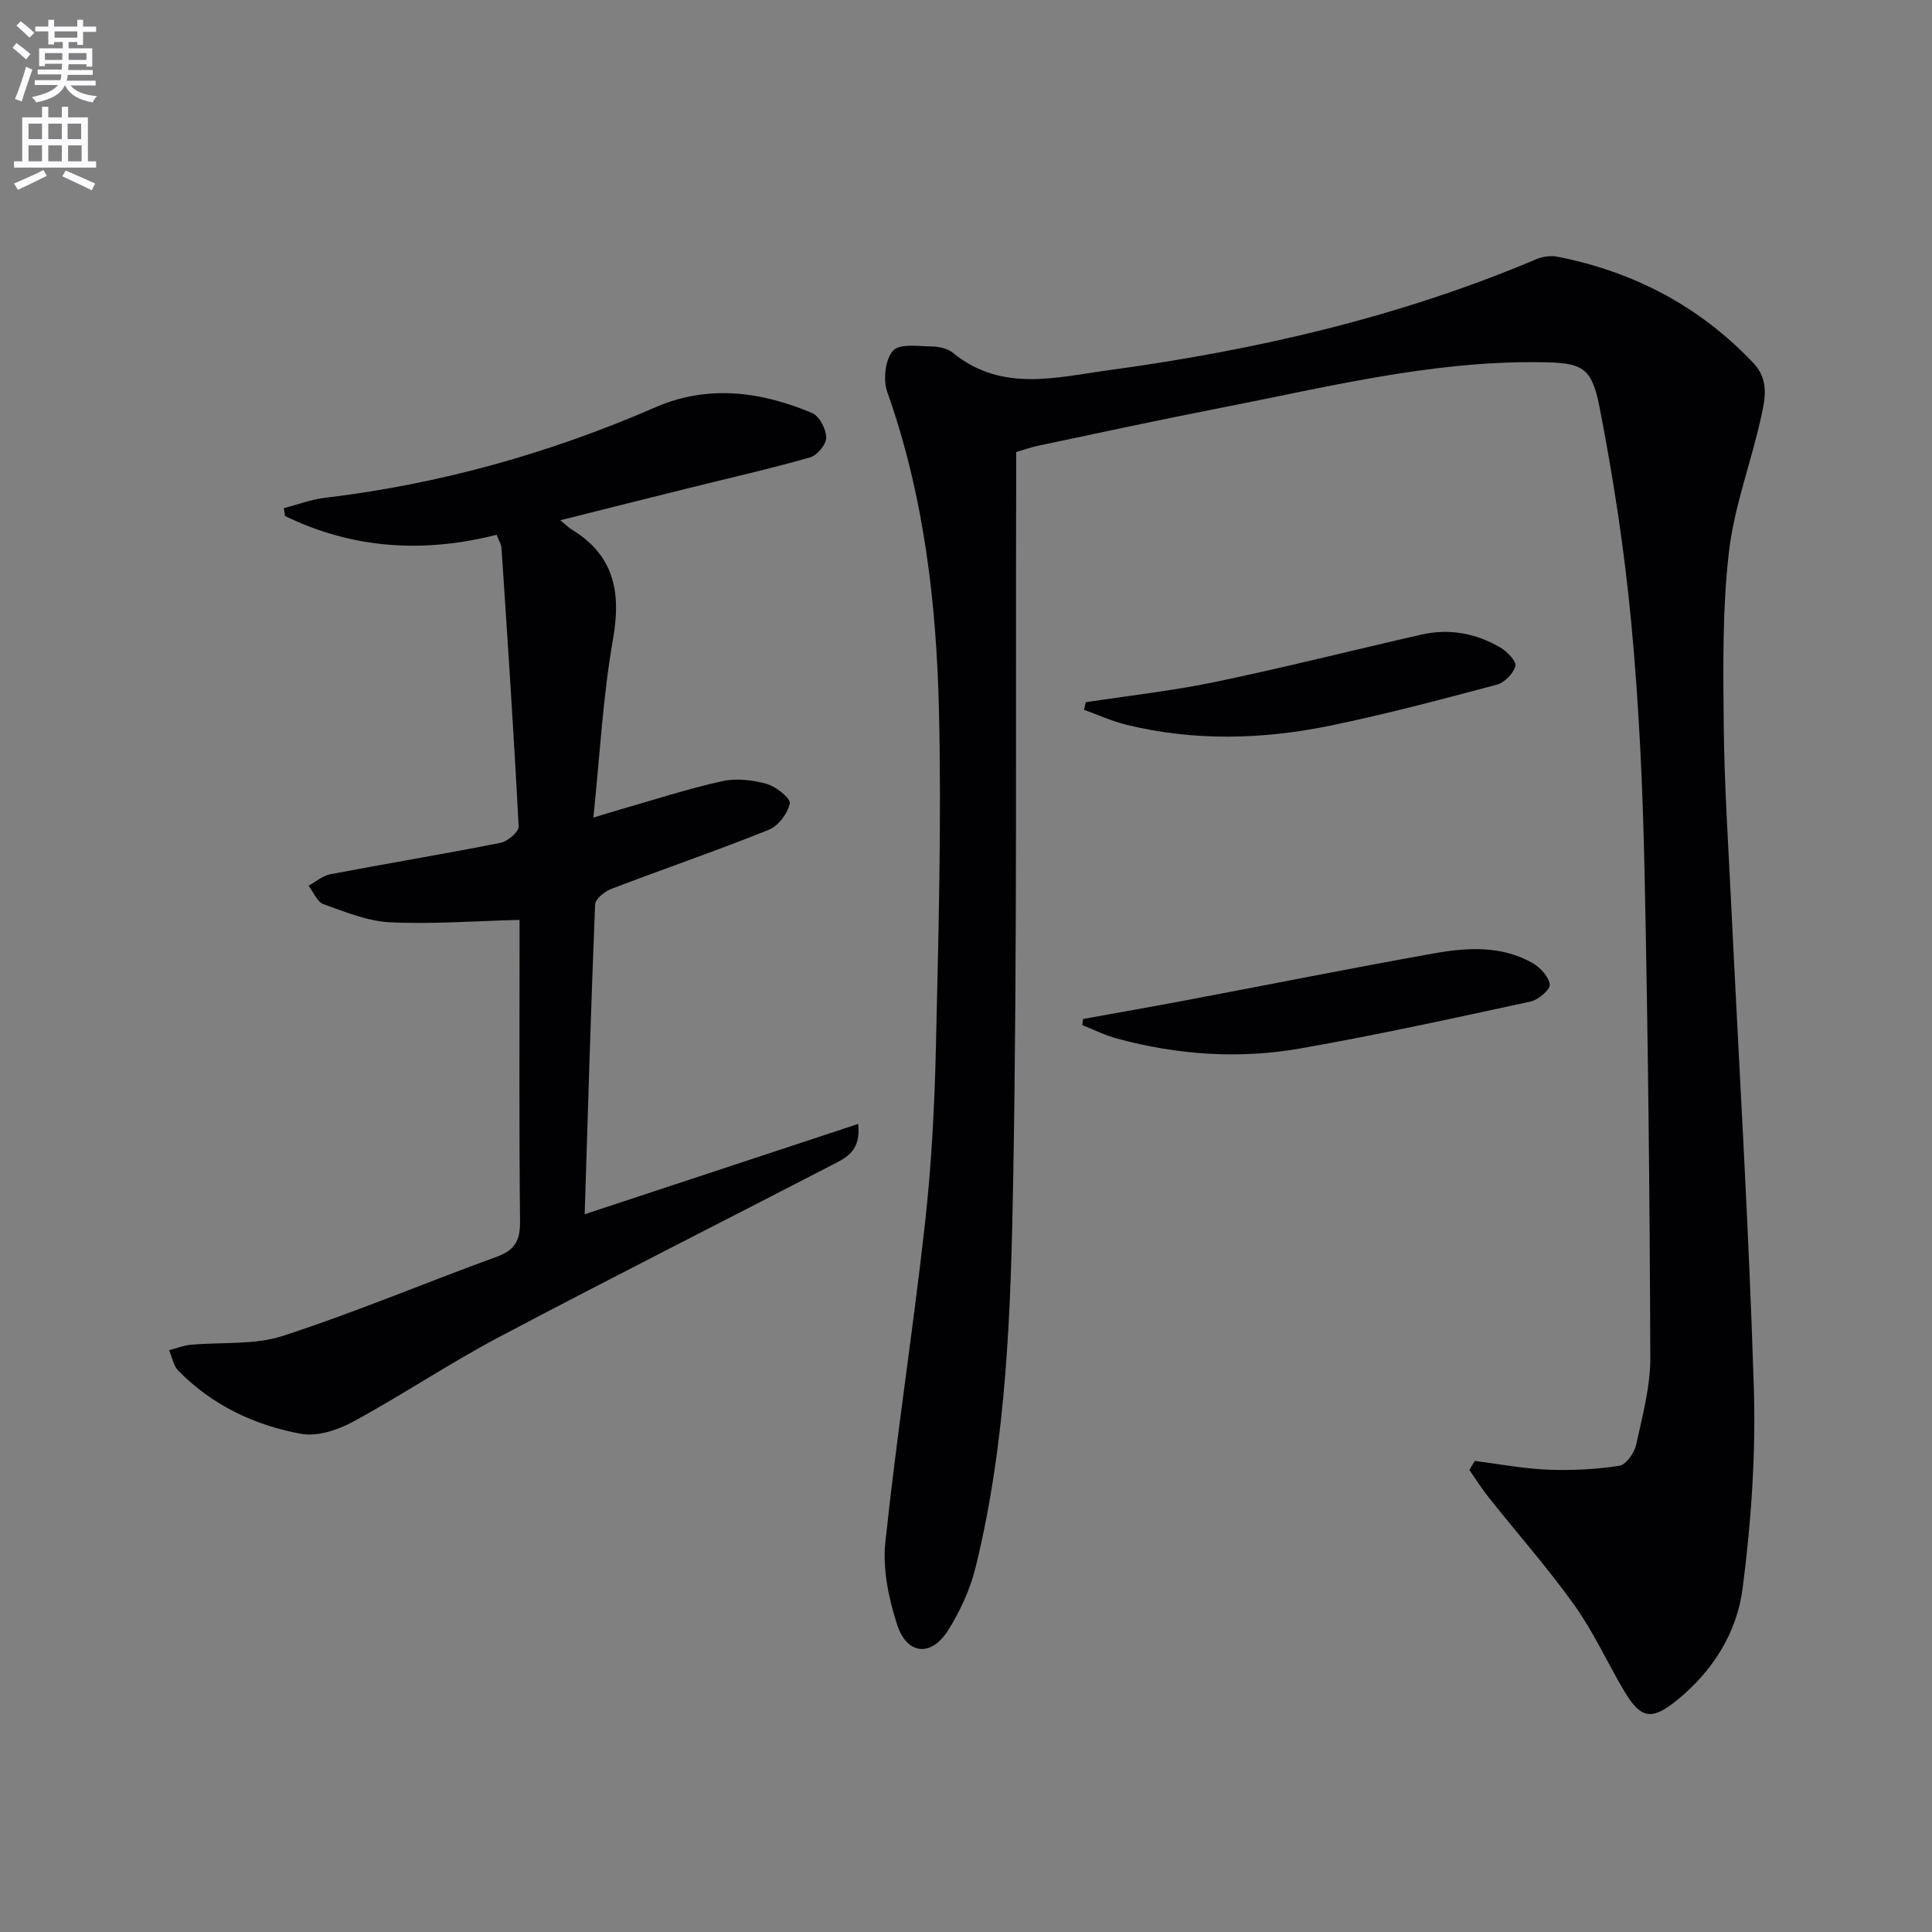 <svg enable-background="new 0 0 400 400" viewBox="0 0 400 400" xmlns="http://www.w3.org/2000/svg"><rect x="0" y="0" width="400" height="400" fill="#808080" stroke="none"/><path d="m2.6 9.9.8-1c.9.7 1.9 1.4 2.9 2.3l-.9 1.1c-1.1-1-2-1.8-2.8-2.4zm.5 10.6c.9-2.1 1.6-4.3 2.3-6.7.4.2.8.4 1.3.6-.7 2.1-1.5 4.3-2.2 6.6zm.3-15.2.9-.9c1 .8 2 1.6 2.8 2.4l-1 1c-.9-.9-1.8-1.7-2.7-2.5zm12.6-1.2h1.2v1.4h2.7v1.1h-2.7v2.7h-1.2v-.6h-1.8v1.3h4.9v3.8h-1.2v-.5h-3.7c0 .4-.1.9-.1 1.2h5.1v1h-5.2c0 .5-.1.9-.2 1.2h6v1h-5.2c1.1 1.3 2.9 2 5.5 2.2-.4.4-.7.8-.9 1.3-2.9-.5-4.8-1.6-5.7-3.5h-.1c-.8 1.7-2.7 2.9-5.9 3.5-.2-.4-.6-.8-.9-1.1 2.8-.6 4.6-1.4 5.4-2.5h-4.8v-1h5.3c.1-.3.2-.7.2-1.2h-4.9v-1h5c0-.4 0-.8.1-1.2h-3.6v.5h-1.2v-3.7h4.9v-1.3h-1.8v.5h-1.2v-2.7h-2.7v-1h2.7v-1.4h1.2v1.4h4.8zm-6.7 8.3h3.6c0-.4 0-.9 0-1.4h-3.6zm1.9-4.6h4.8v-1.3h-4.7v1.3zm6.7 3.2h-3.7v1.4h3.7z" fill="#fbfafc"/><path d="m8.7 22.1h1.3v2.2h2.8v-2.2h1.3v2.2h4.1v9.1h1.7v1.3h-17v-1.3h1.7v-9.1h4.1zm.3 13.1.7 1.2c-1.8.9-3.8 1.9-6 2.9-.2-.4-.5-.8-.8-1.3 2.3-1 4.4-1.9 6.1-2.8zm-3.1-6.4h2.8v-3.2h-2.8zm0 4.6h2.8v-3.3h-2.8zm4.1-4.6h2.8v-3.2h-2.8zm0 4.6h2.8v-3.3h-2.8zm3.6 1.9c2.1.9 4.1 1.8 6.1 2.7l-.7 1.4c-2.2-1.1-4.2-2-6.1-2.9zm3.2-9.7h-2.8v3.2h2.8zm-2.7 7.8h2.8v-3.3h-2.8z" fill="#fbfafc"/><g fill="#010104"><path d="m305.34 302.47c5.04.64 10.07 1.6 15.13 1.81 4.92.2 9.92-.06 14.78-.8 1.39-.21 3.12-2.65 3.49-4.32 1.31-5.98 2.96-12.07 2.94-18.12-.12-33.76-.48-67.52-1.21-101.27-.36-16.95-1.14-33.92-2.73-50.79-1.41-15-3.7-29.97-6.59-44.76-1.65-8.45-3.75-9.11-12.22-9.23-22.66-.31-44.48 5.23-66.47 9.51-12.55 2.44-25.04 5.16-37.55 7.79-1.43.3-2.81.8-4.52 1.3v5.6c-.14 48.16.24 96.33-.61 144.48-.48 27.04-1.27 54.23-7.77 80.74-1.12 4.58-3.19 9.12-5.71 13.12-3.5 5.57-8.53 5.1-10.57-1.19-1.74-5.4-3.01-11.46-2.43-17.01 2.32-21.96 5.72-43.81 8.18-65.76 1.35-12.05 2-24.21 2.28-36.33.53-23.3 1.18-46.62.65-69.91-.52-22.45-3.1-44.73-10.71-66.17-.89-2.52-.44-6.75 1.2-8.56 1.39-1.53 5.38-.9 8.22-.86 1.43.02 3.15.47 4.23 1.35 10.04 8.18 21.35 5.03 32.32 3.54 30.38-4.14 60.09-10.98 88.45-22.98 1.3-.55 2.97-.77 4.34-.5 15.78 3.11 29.39 10.23 40.54 21.99 3.35 3.53 2.44 7.49 1.61 11.24-2.06 9.38-5.59 18.55-6.67 28.01-1.35 11.81-1.18 23.85-1.06 35.78.12 12.14.92 24.27 1.51 36.41 1.62 33.56 3.68 67.1 4.72 100.67.43 13.87-.54 27.91-2.33 41.68-1.18 9.11-6.2 17.13-13.65 23.13-5.21 4.2-7.43 3.84-10.92-2.06-3.47-5.86-6.31-12.15-10.24-17.66-5.5-7.7-11.79-14.82-17.69-22.24-1.46-1.83-2.72-3.83-4.06-5.76.38-.64.75-1.25 1.12-1.87z"/><path d="m116.01 107.71c1.28 1.05 1.74 1.54 2.29 1.88 8.82 5.33 10.34 12.93 8.62 22.7-2.09 11.89-2.72 24.04-4.07 36.99 2.34-.71 3.95-1.22 5.57-1.69 7.01-2 13.96-4.27 21.06-5.85 2.92-.65 6.32-.27 9.24.55 1.94.54 5 3 4.79 4.04-.41 2.08-2.38 4.68-4.34 5.47-10.76 4.32-21.75 8.09-32.59 12.23-1.38.53-3.32 2.09-3.37 3.24-.87 21.41-1.49 42.82-2.16 64.13 18.33-6.05 37.21-12.29 56.62-18.7.65 5.64-2.55 7.02-5.35 8.47-23.03 11.92-46.18 23.59-69.1 35.71-10.26 5.43-19.95 11.95-30.16 17.49-3.17 1.72-7.42 3.11-10.78 2.48-9.6-1.78-18.36-5.92-25.34-13.04-1.03-1.05-1.31-2.82-1.93-4.26 1.48-.39 2.93-.98 4.43-1.12 6.39-.61 13.17.09 19.11-1.84 14.97-4.87 29.53-11.02 44.34-16.41 3.79-1.38 4.83-3.46 4.78-7.38-.21-19.33-.1-38.66-.1-58 0-1.62 0-3.25 0-4.35-9.31.24-18.07.92-26.79.5-4.66-.22-9.31-2.14-13.8-3.75-1.32-.47-2.08-2.5-3.1-3.82 1.5-.82 2.92-2.08 4.52-2.38 11.73-2.23 23.51-4.18 35.22-6.5 1.48-.29 3.81-2.28 3.76-3.38-.99-19.24-2.28-38.46-3.55-57.68-.05-.77-.54-1.51-1-2.72-15.16 3.85-29.83 2.93-43.82-3.89-.08-.54-.16-1.08-.24-1.62 2.85-.73 5.66-1.81 8.55-2.15 23.74-2.84 46.47-9.2 68.38-18.74 10.88-4.74 21.85-3.27 32.44 1.19 1.5.63 2.89 3.31 2.92 5.07.02 1.4-1.86 3.69-3.31 4.11-8.28 2.36-16.69 4.26-25.05 6.34-8.63 2.14-17.26 4.32-26.69 6.68z"/><path d="m224.24 210.97c7.09-1.29 14.19-2.53 21.26-3.86 17.1-3.23 34.17-6.65 51.3-9.71 6.9-1.23 13.98-1.68 20.42 1.94 1.63.92 3.41 2.83 3.65 4.5.14 1-2.38 3.18-3.99 3.52-15.85 3.43-31.7 6.91-47.67 9.71-12.73 2.24-25.51 1.34-38.03-2.07-2.44-.66-4.75-1.83-7.11-2.77.05-.41.11-.84.17-1.26z"/><path d="m224.79 145.39c8.96-1.37 18-2.37 26.86-4.21 14.28-2.98 28.44-6.56 42.67-9.8 5.76-1.31 11.29-.26 16.34 2.7 1.39.82 3.35 2.87 3.09 3.82-.43 1.56-2.26 3.43-3.84 3.85-11.38 3.03-22.78 6.07-34.3 8.45-14.13 2.92-28.39 3.31-42.53-.18-2.95-.73-5.76-2.03-8.63-3.06.11-.53.23-1.05.34-1.57z"/></g></svg>
